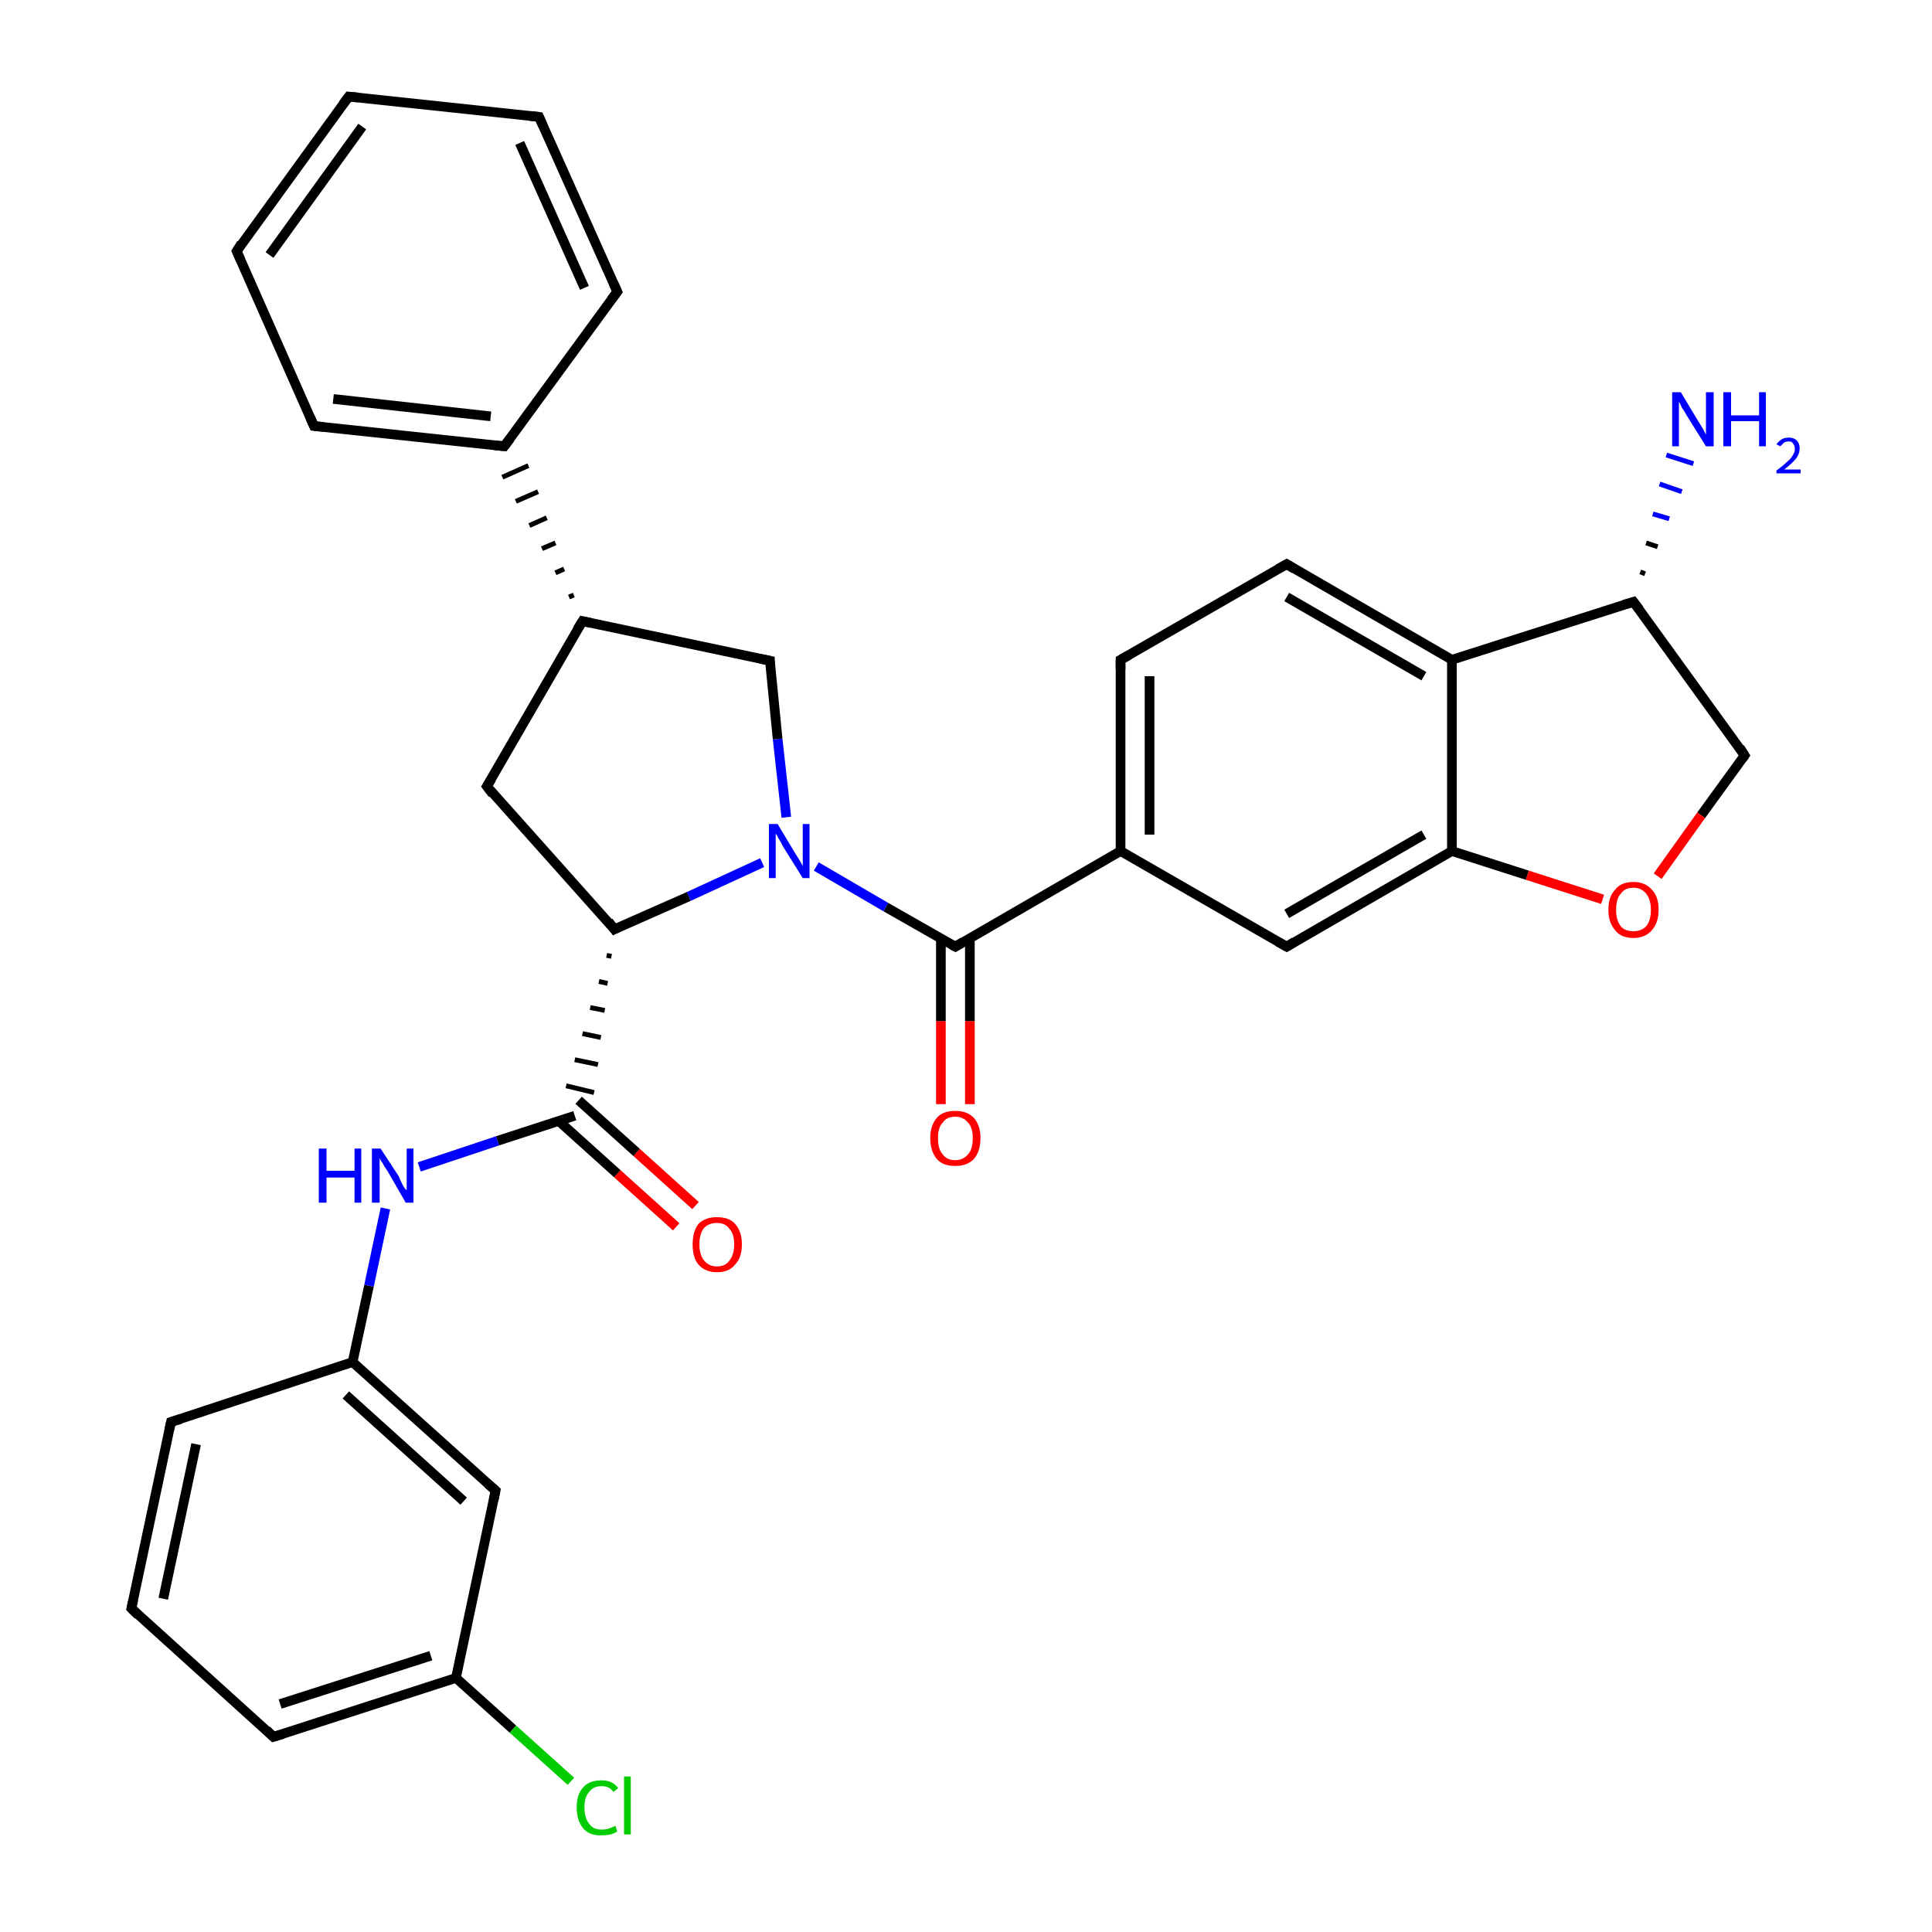<?xml version='1.0' encoding='iso-8859-1'?>
<svg version='1.1' baseProfile='full'
              xmlns='http://www.w3.org/2000/svg'
                      xmlns:rdkit='http://www.rdkit.org/xml'
                      xmlns:xlink='http://www.w3.org/1999/xlink'
                  xml:space='preserve'
width='200px' height='200px' viewBox='0 0 200 200'>
<!-- END OF HEADER -->
<rect style='opacity:1.0;fill:#FFFFFF;stroke:none' width='200.0' height='200.0' x='0.0' y='0.0'> </rect>
<path class='bond-0 atom-18 atom-23' d='M 169.8,59.2 L 170.3,59.4' style='fill:none;fill-rule:evenodd;stroke:#000000;stroke-width:0.5px;stroke-linecap:butt;stroke-linejoin:miter;stroke-opacity:1' />
<path class='bond-0 atom-18 atom-23' d='M 170.4,56.2 L 171.6,56.6' style='fill:none;fill-rule:evenodd;stroke:#000000;stroke-width:0.5px;stroke-linecap:butt;stroke-linejoin:miter;stroke-opacity:1' />
<path class='bond-0 atom-18 atom-23' d='M 171.1,53.2 L 172.8,53.7' style='fill:none;fill-rule:evenodd;stroke:#0000FF;stroke-width:0.5px;stroke-linecap:butt;stroke-linejoin:miter;stroke-opacity:1' />
<path class='bond-0 atom-18 atom-23' d='M 171.8,50.1 L 174.1,50.9' style='fill:none;fill-rule:evenodd;stroke:#0000FF;stroke-width:0.5px;stroke-linecap:butt;stroke-linejoin:miter;stroke-opacity:1' />
<path class='bond-0 atom-18 atom-23' d='M 172.5,47.1 L 175.3,48.0' style='fill:none;fill-rule:evenodd;stroke:#0000FF;stroke-width:0.5px;stroke-linecap:butt;stroke-linejoin:miter;stroke-opacity:1' />
<path class='bond-1 atom-18 atom-17' d='M 169.1,62.3 L 180.6,78.2' style='fill:none;fill-rule:evenodd;stroke:#000000;stroke-width:1.0px;stroke-linecap:butt;stroke-linejoin:miter;stroke-opacity:1' />
<path class='bond-2 atom-18 atom-15' d='M 169.1,62.3 L 150.3,68.3' style='fill:none;fill-rule:evenodd;stroke:#000000;stroke-width:1.0px;stroke-linecap:butt;stroke-linejoin:miter;stroke-opacity:1' />
<path class='bond-3 atom-17 atom-26' d='M 180.6,78.2 L 176.1,84.4' style='fill:none;fill-rule:evenodd;stroke:#000000;stroke-width:1.0px;stroke-linecap:butt;stroke-linejoin:miter;stroke-opacity:1' />
<path class='bond-3 atom-17 atom-26' d='M 176.1,84.4 L 171.6,90.7' style='fill:none;fill-rule:evenodd;stroke:#FF0000;stroke-width:1.0px;stroke-linecap:butt;stroke-linejoin:miter;stroke-opacity:1' />
<path class='bond-4 atom-15 atom-13' d='M 150.3,68.3 L 133.2,58.4' style='fill:none;fill-rule:evenodd;stroke:#000000;stroke-width:1.0px;stroke-linecap:butt;stroke-linejoin:miter;stroke-opacity:1' />
<path class='bond-4 atom-15 atom-13' d='M 147.4,70.0 L 133.2,61.8' style='fill:none;fill-rule:evenodd;stroke:#000000;stroke-width:1.0px;stroke-linecap:butt;stroke-linejoin:miter;stroke-opacity:1' />
<path class='bond-5 atom-15 atom-16' d='M 150.3,68.3 L 150.3,88.1' style='fill:none;fill-rule:evenodd;stroke:#000000;stroke-width:1.0px;stroke-linecap:butt;stroke-linejoin:miter;stroke-opacity:1' />
<path class='bond-6 atom-13 atom-14' d='M 133.2,58.4 L 116.0,68.3' style='fill:none;fill-rule:evenodd;stroke:#000000;stroke-width:1.0px;stroke-linecap:butt;stroke-linejoin:miter;stroke-opacity:1' />
<path class='bond-7 atom-26 atom-16' d='M 165.9,93.1 L 158.1,90.6' style='fill:none;fill-rule:evenodd;stroke:#FF0000;stroke-width:1.0px;stroke-linecap:butt;stroke-linejoin:miter;stroke-opacity:1' />
<path class='bond-7 atom-26 atom-16' d='M 158.1,90.6 L 150.3,88.1' style='fill:none;fill-rule:evenodd;stroke:#000000;stroke-width:1.0px;stroke-linecap:butt;stroke-linejoin:miter;stroke-opacity:1' />
<path class='bond-8 atom-16 atom-12' d='M 150.3,88.1 L 133.2,98.0' style='fill:none;fill-rule:evenodd;stroke:#000000;stroke-width:1.0px;stroke-linecap:butt;stroke-linejoin:miter;stroke-opacity:1' />
<path class='bond-8 atom-16 atom-12' d='M 147.4,86.4 L 133.2,94.6' style='fill:none;fill-rule:evenodd;stroke:#000000;stroke-width:1.0px;stroke-linecap:butt;stroke-linejoin:miter;stroke-opacity:1' />
<path class='bond-9 atom-14 atom-11' d='M 116.0,68.3 L 116.0,88.1' style='fill:none;fill-rule:evenodd;stroke:#000000;stroke-width:1.0px;stroke-linecap:butt;stroke-linejoin:miter;stroke-opacity:1' />
<path class='bond-9 atom-14 atom-11' d='M 119.0,70.0 L 119.0,86.4' style='fill:none;fill-rule:evenodd;stroke:#000000;stroke-width:1.0px;stroke-linecap:butt;stroke-linejoin:miter;stroke-opacity:1' />
<path class='bond-10 atom-8 atom-6' d='M 13.6,166.5 L 28.3,179.8' style='fill:none;fill-rule:evenodd;stroke:#000000;stroke-width:1.0px;stroke-linecap:butt;stroke-linejoin:miter;stroke-opacity:1' />
<path class='bond-11 atom-8 atom-5' d='M 13.6,166.5 L 17.7,147.2' style='fill:none;fill-rule:evenodd;stroke:#000000;stroke-width:1.0px;stroke-linecap:butt;stroke-linejoin:miter;stroke-opacity:1' />
<path class='bond-11 atom-8 atom-5' d='M 16.9,165.5 L 20.3,149.5' style='fill:none;fill-rule:evenodd;stroke:#000000;stroke-width:1.0px;stroke-linecap:butt;stroke-linejoin:miter;stroke-opacity:1' />
<path class='bond-12 atom-6 atom-7' d='M 28.3,179.8 L 47.2,173.7' style='fill:none;fill-rule:evenodd;stroke:#000000;stroke-width:1.0px;stroke-linecap:butt;stroke-linejoin:miter;stroke-opacity:1' />
<path class='bond-12 atom-6 atom-7' d='M 29.0,176.4 L 44.6,171.4' style='fill:none;fill-rule:evenodd;stroke:#000000;stroke-width:1.0px;stroke-linecap:butt;stroke-linejoin:miter;stroke-opacity:1' />
<path class='bond-13 atom-12 atom-11' d='M 133.2,98.0 L 116.0,88.1' style='fill:none;fill-rule:evenodd;stroke:#000000;stroke-width:1.0px;stroke-linecap:butt;stroke-linejoin:miter;stroke-opacity:1' />
<path class='bond-14 atom-11 atom-10' d='M 116.0,88.1 L 98.9,98.0' style='fill:none;fill-rule:evenodd;stroke:#000000;stroke-width:1.0px;stroke-linecap:butt;stroke-linejoin:miter;stroke-opacity:1' />
<path class='bond-15 atom-5 atom-4' d='M 17.7,147.2 L 36.5,141.0' style='fill:none;fill-rule:evenodd;stroke:#000000;stroke-width:1.0px;stroke-linecap:butt;stroke-linejoin:miter;stroke-opacity:1' />
<path class='bond-16 atom-7 atom-32' d='M 47.2,173.7 L 53.1,179.0' style='fill:none;fill-rule:evenodd;stroke:#000000;stroke-width:1.0px;stroke-linecap:butt;stroke-linejoin:miter;stroke-opacity:1' />
<path class='bond-16 atom-7 atom-32' d='M 53.1,179.0 L 59.1,184.4' style='fill:none;fill-rule:evenodd;stroke:#00CC00;stroke-width:1.0px;stroke-linecap:butt;stroke-linejoin:miter;stroke-opacity:1' />
<path class='bond-17 atom-7 atom-9' d='M 47.2,173.7 L 51.3,154.3' style='fill:none;fill-rule:evenodd;stroke:#000000;stroke-width:1.0px;stroke-linecap:butt;stroke-linejoin:miter;stroke-opacity:1' />
<path class='bond-18 atom-25 atom-10' d='M 97.4,114.3 L 97.4,105.7' style='fill:none;fill-rule:evenodd;stroke:#FF0000;stroke-width:1.0px;stroke-linecap:butt;stroke-linejoin:miter;stroke-opacity:1' />
<path class='bond-18 atom-25 atom-10' d='M 97.4,105.7 L 97.4,97.2' style='fill:none;fill-rule:evenodd;stroke:#000000;stroke-width:1.0px;stroke-linecap:butt;stroke-linejoin:miter;stroke-opacity:1' />
<path class='bond-18 atom-25 atom-10' d='M 100.4,114.3 L 100.4,105.7' style='fill:none;fill-rule:evenodd;stroke:#FF0000;stroke-width:1.0px;stroke-linecap:butt;stroke-linejoin:miter;stroke-opacity:1' />
<path class='bond-18 atom-25 atom-10' d='M 100.4,105.7 L 100.4,97.2' style='fill:none;fill-rule:evenodd;stroke:#000000;stroke-width:1.0px;stroke-linecap:butt;stroke-linejoin:miter;stroke-opacity:1' />
<path class='bond-19 atom-24 atom-3' d='M 70.0,127.0 L 63.9,121.5' style='fill:none;fill-rule:evenodd;stroke:#FF0000;stroke-width:1.0px;stroke-linecap:butt;stroke-linejoin:miter;stroke-opacity:1' />
<path class='bond-19 atom-24 atom-3' d='M 63.9,121.5 L 57.9,116.1' style='fill:none;fill-rule:evenodd;stroke:#000000;stroke-width:1.0px;stroke-linecap:butt;stroke-linejoin:miter;stroke-opacity:1' />
<path class='bond-19 atom-24 atom-3' d='M 72.0,124.8 L 65.9,119.3' style='fill:none;fill-rule:evenodd;stroke:#FF0000;stroke-width:1.0px;stroke-linecap:butt;stroke-linejoin:miter;stroke-opacity:1' />
<path class='bond-19 atom-24 atom-3' d='M 65.9,119.3 L 59.9,113.9' style='fill:none;fill-rule:evenodd;stroke:#000000;stroke-width:1.0px;stroke-linecap:butt;stroke-linejoin:miter;stroke-opacity:1' />
<path class='bond-20 atom-10 atom-22' d='M 98.9,98.0 L 91.7,93.9' style='fill:none;fill-rule:evenodd;stroke:#000000;stroke-width:1.0px;stroke-linecap:butt;stroke-linejoin:miter;stroke-opacity:1' />
<path class='bond-20 atom-10 atom-22' d='M 91.7,93.9 L 84.5,89.7' style='fill:none;fill-rule:evenodd;stroke:#0000FF;stroke-width:1.0px;stroke-linecap:butt;stroke-linejoin:miter;stroke-opacity:1' />
<path class='bond-21 atom-4 atom-9' d='M 36.5,141.0 L 51.3,154.3' style='fill:none;fill-rule:evenodd;stroke:#000000;stroke-width:1.0px;stroke-linecap:butt;stroke-linejoin:miter;stroke-opacity:1' />
<path class='bond-21 atom-4 atom-9' d='M 35.8,144.4 L 48.0,155.4' style='fill:none;fill-rule:evenodd;stroke:#000000;stroke-width:1.0px;stroke-linecap:butt;stroke-linejoin:miter;stroke-opacity:1' />
<path class='bond-22 atom-4 atom-21' d='M 36.5,141.0 L 38.2,133.1' style='fill:none;fill-rule:evenodd;stroke:#000000;stroke-width:1.0px;stroke-linecap:butt;stroke-linejoin:miter;stroke-opacity:1' />
<path class='bond-22 atom-4 atom-21' d='M 38.2,133.1 L 39.9,125.1' style='fill:none;fill-rule:evenodd;stroke:#0000FF;stroke-width:1.0px;stroke-linecap:butt;stroke-linejoin:miter;stroke-opacity:1' />
<path class='bond-23 atom-3 atom-21' d='M 59.5,115.5 L 51.5,118.1' style='fill:none;fill-rule:evenodd;stroke:#000000;stroke-width:1.0px;stroke-linecap:butt;stroke-linejoin:miter;stroke-opacity:1' />
<path class='bond-23 atom-3 atom-21' d='M 51.5,118.1 L 43.4,120.8' style='fill:none;fill-rule:evenodd;stroke:#0000FF;stroke-width:1.0px;stroke-linecap:butt;stroke-linejoin:miter;stroke-opacity:1' />
<path class='bond-24 atom-19 atom-3' d='M 62.8,98.9 L 63.3,99.0' style='fill:none;fill-rule:evenodd;stroke:#000000;stroke-width:0.5px;stroke-linecap:butt;stroke-linejoin:miter;stroke-opacity:1' />
<path class='bond-24 atom-19 atom-3' d='M 62.0,101.6 L 62.9,101.8' style='fill:none;fill-rule:evenodd;stroke:#000000;stroke-width:0.5px;stroke-linecap:butt;stroke-linejoin:miter;stroke-opacity:1' />
<path class='bond-24 atom-19 atom-3' d='M 61.1,104.3 L 62.6,104.6' style='fill:none;fill-rule:evenodd;stroke:#000000;stroke-width:0.5px;stroke-linecap:butt;stroke-linejoin:miter;stroke-opacity:1' />
<path class='bond-24 atom-19 atom-3' d='M 60.3,107.0 L 62.2,107.4' style='fill:none;fill-rule:evenodd;stroke:#000000;stroke-width:0.5px;stroke-linecap:butt;stroke-linejoin:miter;stroke-opacity:1' />
<path class='bond-24 atom-19 atom-3' d='M 59.5,109.7 L 61.9,110.2' style='fill:none;fill-rule:evenodd;stroke:#000000;stroke-width:0.5px;stroke-linecap:butt;stroke-linejoin:miter;stroke-opacity:1' />
<path class='bond-24 atom-19 atom-3' d='M 58.6,112.4 L 61.5,113.1' style='fill:none;fill-rule:evenodd;stroke:#000000;stroke-width:0.5px;stroke-linecap:butt;stroke-linejoin:miter;stroke-opacity:1' />
<path class='bond-25 atom-22 atom-1' d='M 81.4,84.6 L 80.5,76.5' style='fill:none;fill-rule:evenodd;stroke:#0000FF;stroke-width:1.0px;stroke-linecap:butt;stroke-linejoin:miter;stroke-opacity:1' />
<path class='bond-25 atom-22 atom-1' d='M 80.5,76.5 L 79.7,68.4' style='fill:none;fill-rule:evenodd;stroke:#000000;stroke-width:1.0px;stroke-linecap:butt;stroke-linejoin:miter;stroke-opacity:1' />
<path class='bond-26 atom-22 atom-19' d='M 78.9,89.3 L 71.3,92.8' style='fill:none;fill-rule:evenodd;stroke:#0000FF;stroke-width:1.0px;stroke-linecap:butt;stroke-linejoin:miter;stroke-opacity:1' />
<path class='bond-26 atom-22 atom-19' d='M 71.3,92.8 L 63.6,96.2' style='fill:none;fill-rule:evenodd;stroke:#000000;stroke-width:1.0px;stroke-linecap:butt;stroke-linejoin:miter;stroke-opacity:1' />
<path class='bond-27 atom-1 atom-0' d='M 79.7,68.4 L 60.3,64.3' style='fill:none;fill-rule:evenodd;stroke:#000000;stroke-width:1.0px;stroke-linecap:butt;stroke-linejoin:miter;stroke-opacity:1' />
<path class='bond-28 atom-19 atom-20' d='M 63.6,96.2 L 50.4,81.4' style='fill:none;fill-rule:evenodd;stroke:#000000;stroke-width:1.0px;stroke-linecap:butt;stroke-linejoin:miter;stroke-opacity:1' />
<path class='bond-29 atom-20 atom-0' d='M 50.4,81.4 L 60.3,64.3' style='fill:none;fill-rule:evenodd;stroke:#000000;stroke-width:1.0px;stroke-linecap:butt;stroke-linejoin:miter;stroke-opacity:1' />
<path class='bond-30 atom-0 atom-28' d='M 59.4,61.6 L 58.9,61.8' style='fill:none;fill-rule:evenodd;stroke:#000000;stroke-width:0.5px;stroke-linecap:butt;stroke-linejoin:miter;stroke-opacity:1' />
<path class='bond-30 atom-0 atom-28' d='M 58.4,58.9 L 57.5,59.3' style='fill:none;fill-rule:evenodd;stroke:#000000;stroke-width:0.5px;stroke-linecap:butt;stroke-linejoin:miter;stroke-opacity:1' />
<path class='bond-30 atom-0 atom-28' d='M 57.5,56.2 L 56.1,56.8' style='fill:none;fill-rule:evenodd;stroke:#000000;stroke-width:0.5px;stroke-linecap:butt;stroke-linejoin:miter;stroke-opacity:1' />
<path class='bond-30 atom-0 atom-28' d='M 56.6,53.6 L 54.8,54.4' style='fill:none;fill-rule:evenodd;stroke:#000000;stroke-width:0.5px;stroke-linecap:butt;stroke-linejoin:miter;stroke-opacity:1' />
<path class='bond-30 atom-0 atom-28' d='M 55.7,50.9 L 53.4,51.9' style='fill:none;fill-rule:evenodd;stroke:#000000;stroke-width:0.5px;stroke-linecap:butt;stroke-linejoin:miter;stroke-opacity:1' />
<path class='bond-30 atom-0 atom-28' d='M 54.7,48.2 L 52.0,49.4' style='fill:none;fill-rule:evenodd;stroke:#000000;stroke-width:0.5px;stroke-linecap:butt;stroke-linejoin:miter;stroke-opacity:1' />
<path class='bond-31 atom-2 atom-28' d='M 32.5,44.1 L 52.2,46.2' style='fill:none;fill-rule:evenodd;stroke:#000000;stroke-width:1.0px;stroke-linecap:butt;stroke-linejoin:miter;stroke-opacity:1' />
<path class='bond-31 atom-2 atom-28' d='M 34.5,41.3 L 50.8,43.1' style='fill:none;fill-rule:evenodd;stroke:#000000;stroke-width:1.0px;stroke-linecap:butt;stroke-linejoin:miter;stroke-opacity:1' />
<path class='bond-32 atom-2 atom-31' d='M 32.5,44.1 L 24.5,26.0' style='fill:none;fill-rule:evenodd;stroke:#000000;stroke-width:1.0px;stroke-linecap:butt;stroke-linejoin:miter;stroke-opacity:1' />
<path class='bond-33 atom-28 atom-29' d='M 52.2,46.2 L 63.9,30.2' style='fill:none;fill-rule:evenodd;stroke:#000000;stroke-width:1.0px;stroke-linecap:butt;stroke-linejoin:miter;stroke-opacity:1' />
<path class='bond-34 atom-31 atom-30' d='M 24.5,26.0 L 36.1,10.0' style='fill:none;fill-rule:evenodd;stroke:#000000;stroke-width:1.0px;stroke-linecap:butt;stroke-linejoin:miter;stroke-opacity:1' />
<path class='bond-34 atom-31 atom-30' d='M 27.9,26.4 L 37.5,13.1' style='fill:none;fill-rule:evenodd;stroke:#000000;stroke-width:1.0px;stroke-linecap:butt;stroke-linejoin:miter;stroke-opacity:1' />
<path class='bond-35 atom-29 atom-27' d='M 63.9,30.2 L 55.8,12.1' style='fill:none;fill-rule:evenodd;stroke:#000000;stroke-width:1.0px;stroke-linecap:butt;stroke-linejoin:miter;stroke-opacity:1' />
<path class='bond-35 atom-29 atom-27' d='M 60.5,29.8 L 53.8,14.8' style='fill:none;fill-rule:evenodd;stroke:#000000;stroke-width:1.0px;stroke-linecap:butt;stroke-linejoin:miter;stroke-opacity:1' />
<path class='bond-36 atom-30 atom-27' d='M 36.1,10.0 L 55.8,12.1' style='fill:none;fill-rule:evenodd;stroke:#000000;stroke-width:1.0px;stroke-linecap:butt;stroke-linejoin:miter;stroke-opacity:1' />
<path d='M 61.2,64.5 L 60.3,64.3 L 59.8,65.1' style='fill:none;stroke:#000000;stroke-width:1.0px;stroke-linecap:butt;stroke-linejoin:miter;stroke-opacity:1;' />
<path d='M 79.7,68.8 L 79.7,68.4 L 78.7,68.2' style='fill:none;stroke:#000000;stroke-width:1.0px;stroke-linecap:butt;stroke-linejoin:miter;stroke-opacity:1;' />
<path d='M 33.5,44.2 L 32.5,44.1 L 32.1,43.2' style='fill:none;stroke:#000000;stroke-width:1.0px;stroke-linecap:butt;stroke-linejoin:miter;stroke-opacity:1;' />
<path d='M 17.5,148.1 L 17.7,147.2 L 18.7,146.9' style='fill:none;stroke:#000000;stroke-width:1.0px;stroke-linecap:butt;stroke-linejoin:miter;stroke-opacity:1;' />
<path d='M 27.6,179.1 L 28.3,179.8 L 29.3,179.5' style='fill:none;stroke:#000000;stroke-width:1.0px;stroke-linecap:butt;stroke-linejoin:miter;stroke-opacity:1;' />
<path d='M 14.3,167.2 L 13.6,166.5 L 13.8,165.6' style='fill:none;stroke:#000000;stroke-width:1.0px;stroke-linecap:butt;stroke-linejoin:miter;stroke-opacity:1;' />
<path d='M 51.1,155.3 L 51.3,154.3 L 50.5,153.6' style='fill:none;stroke:#000000;stroke-width:1.0px;stroke-linecap:butt;stroke-linejoin:miter;stroke-opacity:1;' />
<path d='M 99.7,97.5 L 98.9,98.0 L 98.5,97.8' style='fill:none;stroke:#000000;stroke-width:1.0px;stroke-linecap:butt;stroke-linejoin:miter;stroke-opacity:1;' />
<path d='M 134.0,97.5 L 133.2,98.0 L 132.3,97.5' style='fill:none;stroke:#000000;stroke-width:1.0px;stroke-linecap:butt;stroke-linejoin:miter;stroke-opacity:1;' />
<path d='M 134.0,58.9 L 133.2,58.4 L 132.3,58.9' style='fill:none;stroke:#000000;stroke-width:1.0px;stroke-linecap:butt;stroke-linejoin:miter;stroke-opacity:1;' />
<path d='M 116.9,67.8 L 116.0,68.3 L 116.0,69.3' style='fill:none;stroke:#000000;stroke-width:1.0px;stroke-linecap:butt;stroke-linejoin:miter;stroke-opacity:1;' />
<path d='M 180.1,77.4 L 180.6,78.2 L 180.4,78.5' style='fill:none;stroke:#000000;stroke-width:1.0px;stroke-linecap:butt;stroke-linejoin:miter;stroke-opacity:1;' />
<path d='M 169.7,63.1 L 169.1,62.3 L 168.1,62.6' style='fill:none;stroke:#000000;stroke-width:1.0px;stroke-linecap:butt;stroke-linejoin:miter;stroke-opacity:1;' />
<path d='M 64.0,96.0 L 63.6,96.2 L 63.0,95.4' style='fill:none;stroke:#000000;stroke-width:1.0px;stroke-linecap:butt;stroke-linejoin:miter;stroke-opacity:1;' />
<path d='M 51.0,82.2 L 50.4,81.4 L 50.9,80.6' style='fill:none;stroke:#000000;stroke-width:1.0px;stroke-linecap:butt;stroke-linejoin:miter;stroke-opacity:1;' />
<path d='M 56.2,13.0 L 55.8,12.1 L 54.8,12.0' style='fill:none;stroke:#000000;stroke-width:1.0px;stroke-linecap:butt;stroke-linejoin:miter;stroke-opacity:1;' />
<path d='M 51.2,46.1 L 52.2,46.2 L 52.8,45.4' style='fill:none;stroke:#000000;stroke-width:1.0px;stroke-linecap:butt;stroke-linejoin:miter;stroke-opacity:1;' />
<path d='M 63.3,31.0 L 63.9,30.2 L 63.5,29.3' style='fill:none;stroke:#000000;stroke-width:1.0px;stroke-linecap:butt;stroke-linejoin:miter;stroke-opacity:1;' />
<path d='M 35.5,10.8 L 36.1,10.0 L 37.1,10.1' style='fill:none;stroke:#000000;stroke-width:1.0px;stroke-linecap:butt;stroke-linejoin:miter;stroke-opacity:1;' />
<path d='M 24.9,26.9 L 24.5,26.0 L 25.0,25.2' style='fill:none;stroke:#000000;stroke-width:1.0px;stroke-linecap:butt;stroke-linejoin:miter;stroke-opacity:1;' />
<path class='atom-21' d='M 33.0 118.9
L 33.8 118.9
L 33.8 121.2
L 36.7 121.2
L 36.7 118.9
L 37.4 118.9
L 37.4 124.5
L 36.7 124.5
L 36.7 121.9
L 33.8 121.9
L 33.8 124.5
L 33.0 124.5
L 33.0 118.9
' fill='#0000FF'/>
<path class='atom-21' d='M 39.4 118.9
L 41.3 121.8
Q 41.4 122.1, 41.7 122.7
Q 42.0 123.2, 42.1 123.2
L 42.1 118.9
L 42.8 118.9
L 42.8 124.5
L 42.0 124.5
L 40.1 121.2
Q 39.8 120.8, 39.6 120.4
Q 39.3 120.0, 39.3 119.8
L 39.3 124.5
L 38.5 124.5
L 38.5 118.9
L 39.4 118.9
' fill='#0000FF'/>
<path class='atom-22' d='M 80.5 85.3
L 82.3 88.3
Q 82.5 88.6, 82.8 89.1
Q 83.1 89.6, 83.1 89.7
L 83.1 85.3
L 83.8 85.3
L 83.8 90.9
L 83.1 90.9
L 81.1 87.7
Q 80.9 87.3, 80.6 86.8
Q 80.4 86.4, 80.3 86.3
L 80.3 90.9
L 79.6 90.9
L 79.6 85.3
L 80.5 85.3
' fill='#0000FF'/>
<path class='atom-23' d='M 174.0 40.6
L 175.8 43.6
Q 176.0 43.9, 176.3 44.4
Q 176.6 45.0, 176.6 45.0
L 176.6 40.6
L 177.4 40.6
L 177.4 46.2
L 176.6 46.2
L 174.6 43.0
Q 174.4 42.6, 174.1 42.2
Q 173.9 41.7, 173.8 41.6
L 173.8 46.2
L 173.1 46.2
L 173.1 40.6
L 174.0 40.6
' fill='#0000FF'/>
<path class='atom-23' d='M 178.4 40.6
L 179.2 40.6
L 179.2 43.0
L 182.1 43.0
L 182.1 40.6
L 182.8 40.6
L 182.8 46.2
L 182.1 46.2
L 182.1 43.6
L 179.2 43.6
L 179.2 46.2
L 178.4 46.2
L 178.4 40.6
' fill='#0000FF'/>
<path class='atom-23' d='M 183.9 46.0
Q 184.1 45.7, 184.4 45.5
Q 184.7 45.3, 185.2 45.3
Q 185.7 45.3, 186.0 45.6
Q 186.3 45.9, 186.3 46.4
Q 186.3 47.0, 185.9 47.5
Q 185.5 48.0, 184.7 48.6
L 186.4 48.6
L 186.4 49.0
L 183.9 49.0
L 183.9 48.7
Q 184.6 48.2, 185.0 47.8
Q 185.4 47.5, 185.6 47.1
Q 185.8 46.8, 185.8 46.5
Q 185.8 46.1, 185.6 45.9
Q 185.5 45.7, 185.2 45.7
Q 184.9 45.7, 184.7 45.8
Q 184.5 46.0, 184.3 46.2
L 183.9 46.0
' fill='#0000FF'/>
<path class='atom-24' d='M 71.7 128.8
Q 71.7 127.5, 72.3 126.7
Q 73.0 126.0, 74.2 126.0
Q 75.5 126.0, 76.1 126.7
Q 76.8 127.5, 76.8 128.8
Q 76.8 130.2, 76.1 130.9
Q 75.5 131.7, 74.2 131.7
Q 73.0 131.7, 72.3 130.9
Q 71.7 130.2, 71.7 128.8
M 74.2 131.1
Q 75.1 131.1, 75.5 130.5
Q 76.0 129.9, 76.0 128.8
Q 76.0 127.7, 75.5 127.2
Q 75.1 126.6, 74.2 126.6
Q 73.4 126.6, 72.9 127.1
Q 72.4 127.7, 72.4 128.8
Q 72.4 129.9, 72.9 130.5
Q 73.4 131.1, 74.2 131.1
' fill='#FF0000'/>
<path class='atom-25' d='M 96.3 117.8
Q 96.3 116.5, 97.0 115.7
Q 97.6 115.0, 98.9 115.0
Q 100.1 115.0, 100.8 115.7
Q 101.5 116.5, 101.5 117.8
Q 101.5 119.2, 100.8 120.0
Q 100.1 120.7, 98.9 120.7
Q 97.6 120.7, 97.0 120.0
Q 96.3 119.2, 96.3 117.8
M 98.9 120.1
Q 99.7 120.1, 100.2 119.5
Q 100.7 119.0, 100.7 117.8
Q 100.7 116.7, 100.2 116.2
Q 99.7 115.6, 98.9 115.6
Q 98.0 115.6, 97.6 116.2
Q 97.1 116.7, 97.1 117.8
Q 97.1 119.0, 97.6 119.5
Q 98.0 120.1, 98.9 120.1
' fill='#FF0000'/>
<path class='atom-26' d='M 166.5 94.2
Q 166.5 92.8, 167.2 92.1
Q 167.8 91.3, 169.1 91.3
Q 170.3 91.3, 171.0 92.1
Q 171.7 92.8, 171.7 94.2
Q 171.7 95.5, 171.0 96.3
Q 170.3 97.1, 169.1 97.1
Q 167.8 97.1, 167.2 96.3
Q 166.5 95.5, 166.5 94.2
M 169.1 96.4
Q 169.9 96.4, 170.4 95.9
Q 170.9 95.3, 170.9 94.2
Q 170.9 93.1, 170.4 92.5
Q 169.9 91.9, 169.1 91.9
Q 168.2 91.9, 167.8 92.5
Q 167.3 93.0, 167.3 94.2
Q 167.3 95.3, 167.8 95.9
Q 168.2 96.4, 169.1 96.4
' fill='#FF0000'/>
<path class='atom-32' d='M 59.7 187.1
Q 59.7 185.7, 60.4 185.0
Q 61.0 184.3, 62.3 184.3
Q 63.4 184.3, 64.0 185.1
L 63.5 185.5
Q 63.1 184.9, 62.3 184.9
Q 61.4 184.9, 61.0 185.5
Q 60.5 186.0, 60.5 187.1
Q 60.5 188.2, 61.0 188.8
Q 61.4 189.4, 62.3 189.4
Q 63.0 189.4, 63.7 189.0
L 63.9 189.6
Q 63.6 189.8, 63.2 189.9
Q 62.7 190.0, 62.2 190.0
Q 61.0 190.0, 60.4 189.3
Q 59.7 188.5, 59.7 187.1
' fill='#00CC00'/>
<path class='atom-32' d='M 64.6 183.9
L 65.3 183.9
L 65.3 189.9
L 64.6 189.9
L 64.6 183.9
' fill='#00CC00'/>
</svg>
